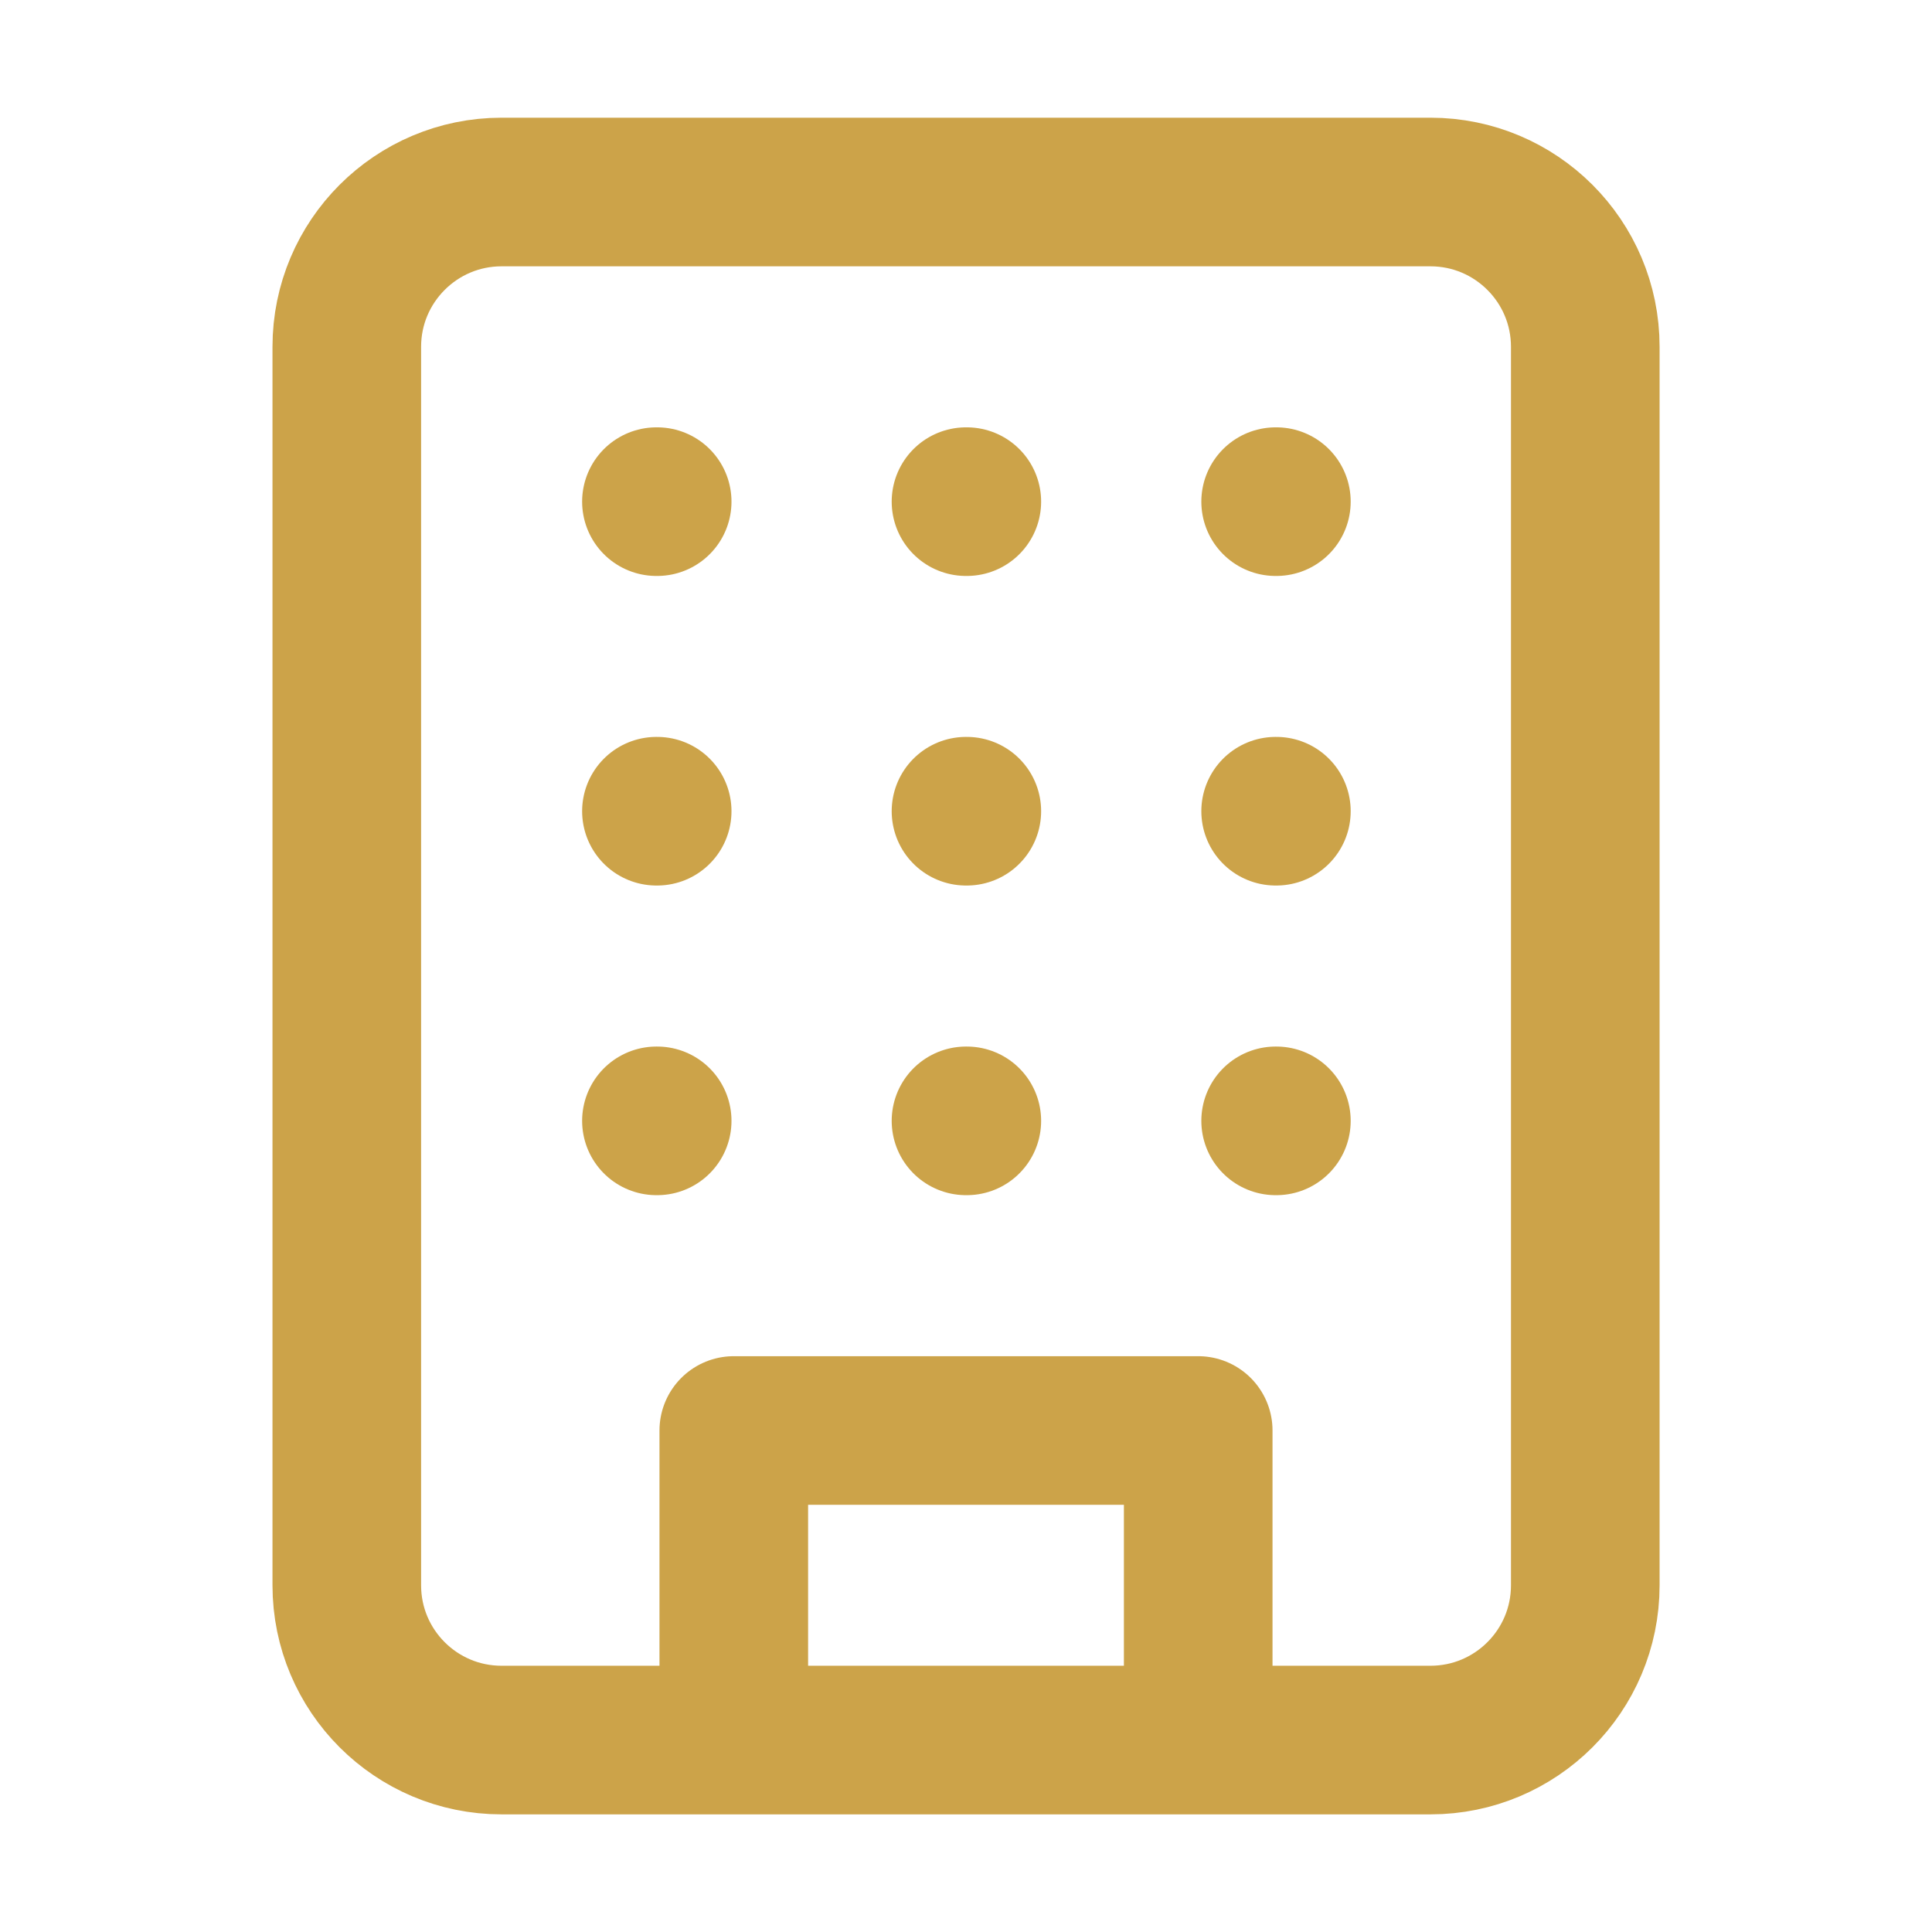 <svg viewBox="0 0 26 26" fill="none" xmlns="http://www.w3.org/2000/svg">
<path d="M9.875 23.417V19.251H16.125V23.417M8.834 6.751H8.844M17.167 6.751H17.177M13 6.751H13.011M13 10.917H13.011M13 15.084H13.011M17.167 10.917H17.177M17.167 15.084H17.177M8.834 10.917H8.844M8.834 15.084H8.844M6.75 2.584H19.25C20.401 2.584 21.334 3.517 21.334 4.667V21.334C21.334 22.485 20.401 23.417 19.25 23.417H6.75C5.6 23.417 4.667 22.485 4.667 21.334V4.667C4.667 3.517 5.6 2.584 6.75 2.584Z" stroke="#CCA349" stroke-width="2" stroke-linecap="round" stroke-linejoin="round"/>
</svg>
